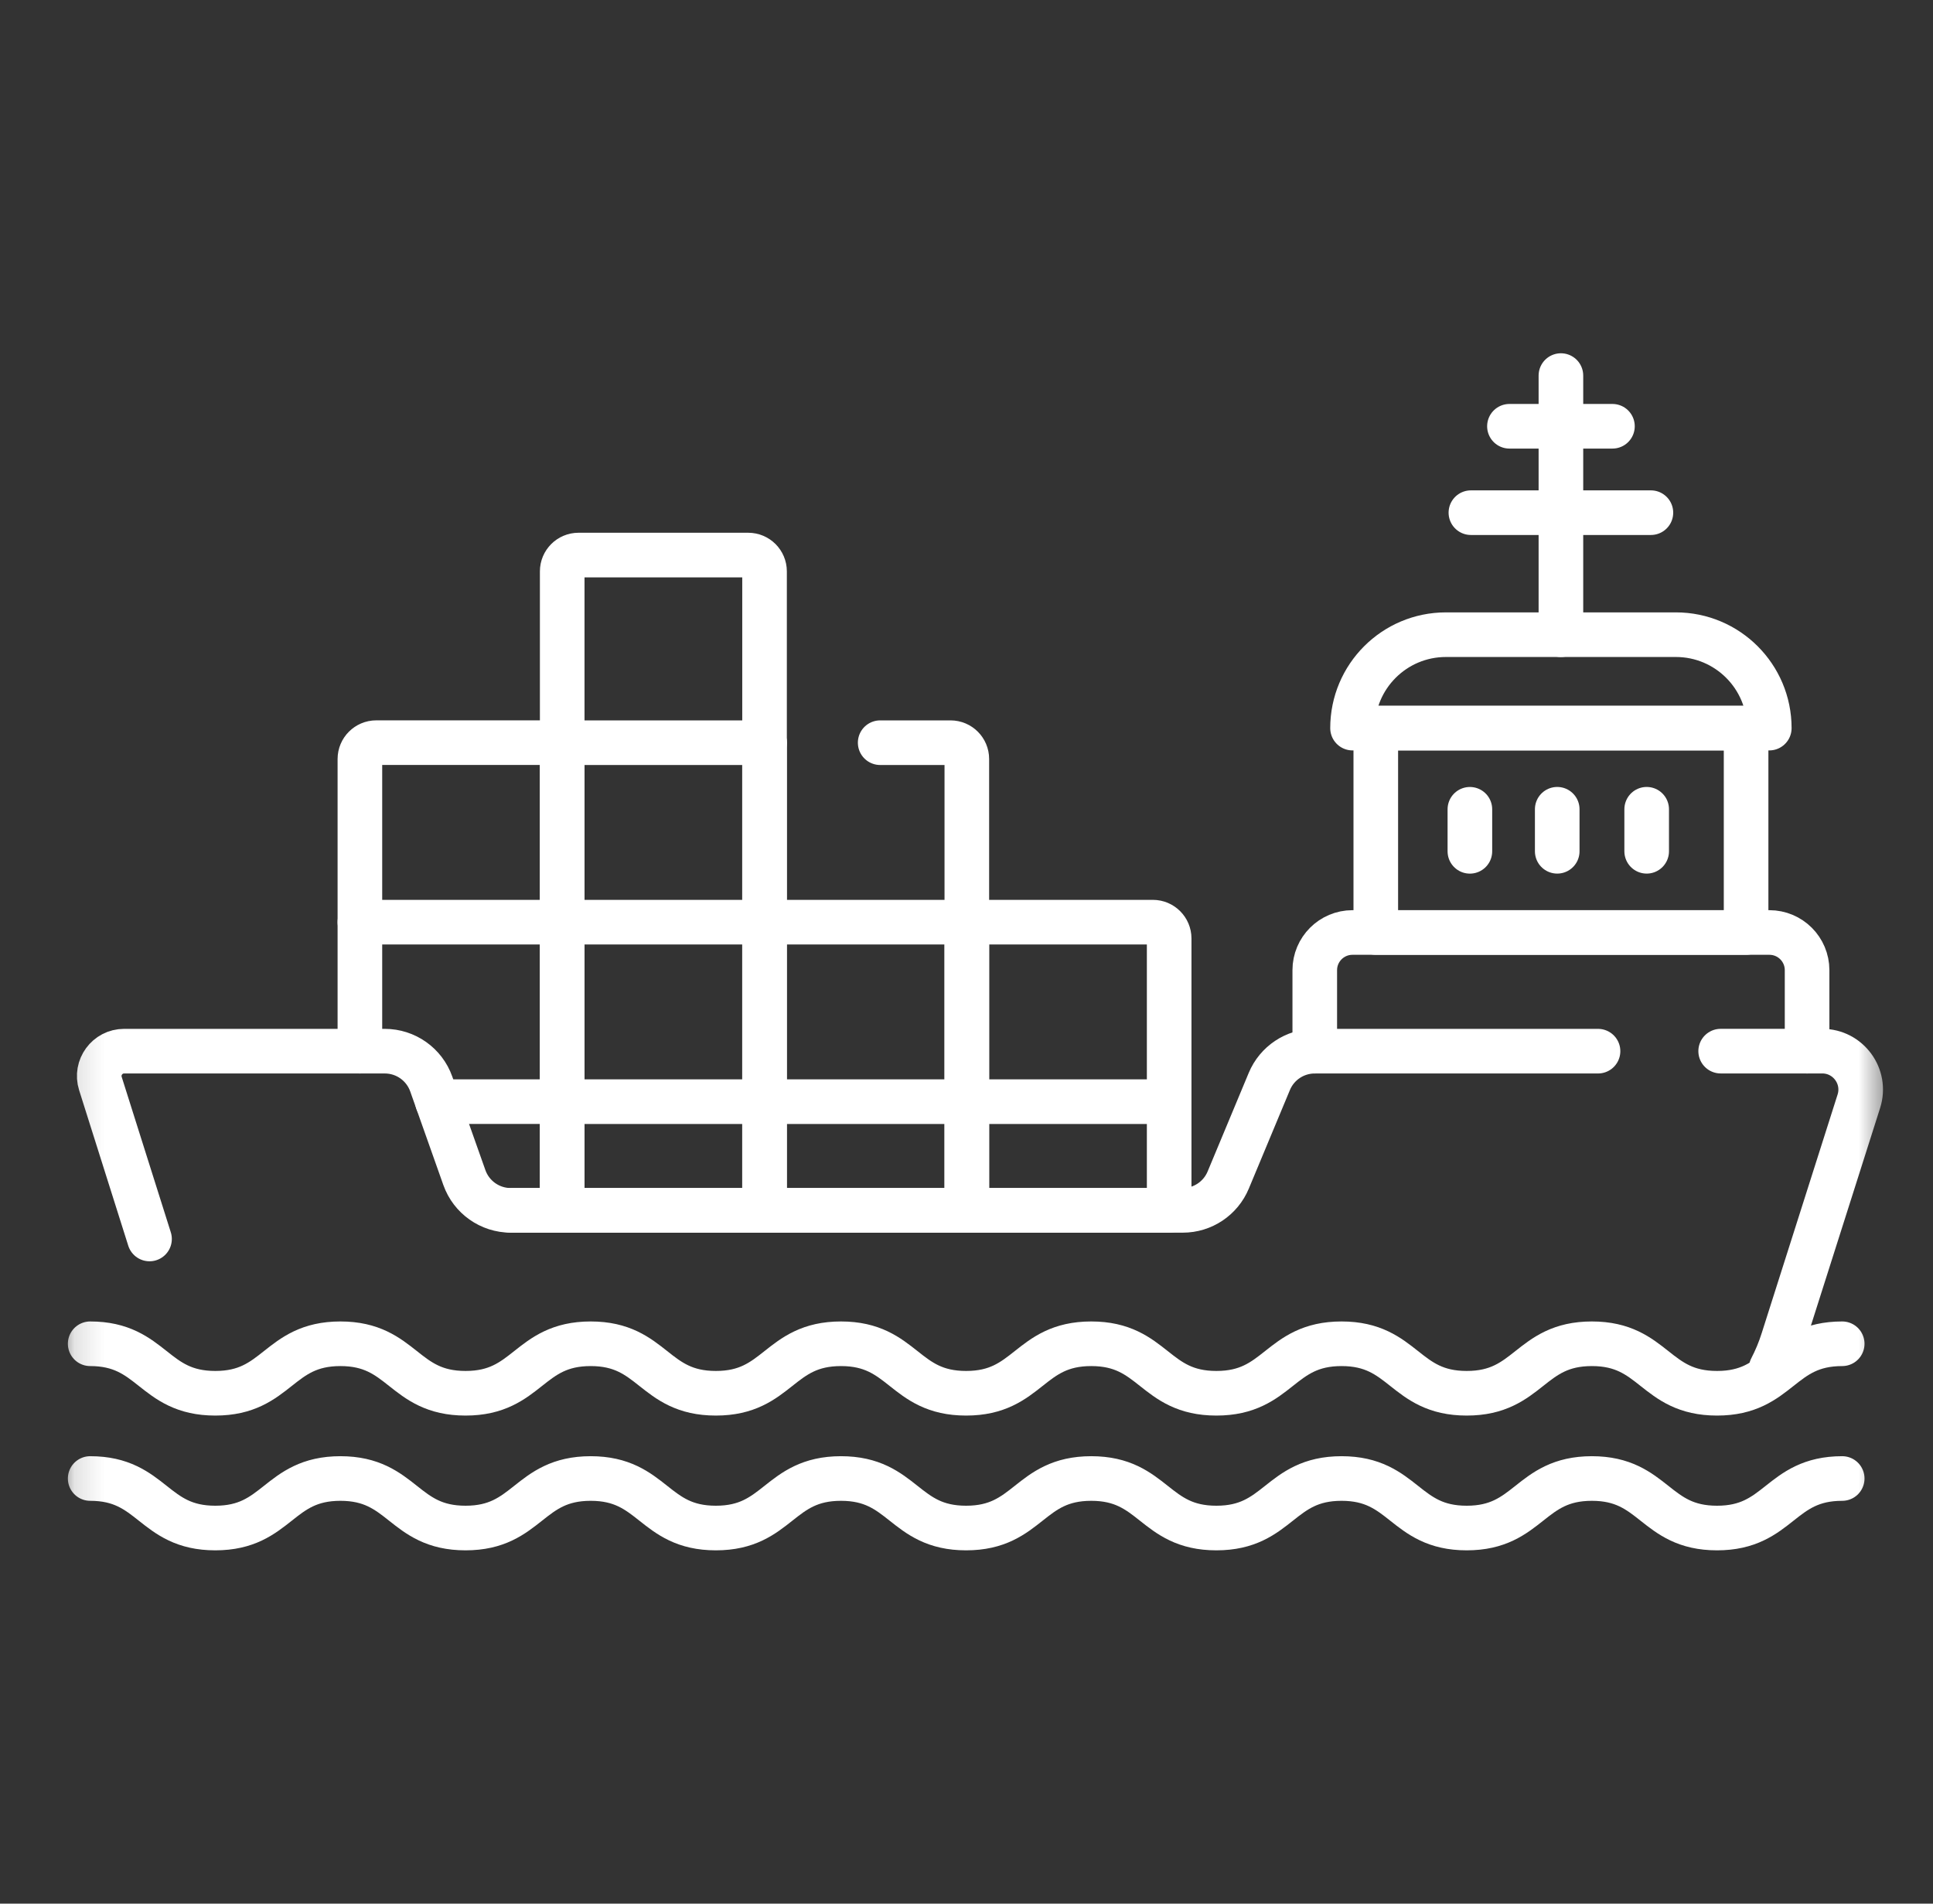 <svg width="65" height="64" viewBox="0 0 65 64" fill="none" xmlns="http://www.w3.org/2000/svg">
<rect x="0" y="0" width="65" height="64" fill="#333333" stroke="none"/>
<mask id="mask0_11539_2626" style="mask-type:luminance" maskUnits="userSpaceOnUse" x="2" y="1" width="62" height="62">
<path d="M2.133 1.333H63.467V62.667H2.133V1.333Z" fill="white"/>
</mask>
<g mask="url(#mask0_11539_2626)">
<path d="M12.102 35.34V31.002V25.517C12.102 25.215 12.349 24.968 12.651 24.968H18.905V31.002V37.036V40.692H17.176" stroke="white" stroke-width="1.5" stroke-miterlimit="10" stroke-linecap="round" stroke-linejoin="round"/>
<path d="M25.709 40.692H18.905V19.209C18.905 18.907 19.151 18.661 19.453 18.661H25.161C25.463 18.661 25.709 18.907 25.709 19.209V40.692Z" stroke="white" stroke-width="1.5" stroke-miterlimit="10" stroke-linecap="round" stroke-linejoin="round"/>
<path d="M29.597 24.969H31.963C32.266 24.969 32.511 25.215 32.511 25.517V40.692H25.708V24.969" stroke="white" stroke-width="1.5" stroke-miterlimit="10" stroke-linecap="round" stroke-linejoin="round"/>
<path d="M39.315 40.692H32.511V31.003H38.767C39.069 31.003 39.315 31.248 39.315 31.551V40.692Z" stroke="white" stroke-width="1.5" stroke-miterlimit="10" stroke-linecap="round" stroke-linejoin="round"/>
<path d="M12.102 31.003H18.905" stroke="white" stroke-width="1.5" stroke-miterlimit="10" stroke-linecap="round" stroke-linejoin="round"/>
<path d="M18.905 31.003H25.709" stroke="white" stroke-width="1.5" stroke-miterlimit="10" stroke-linecap="round" stroke-linejoin="round"/>
<path d="M18.905 37.038H25.709" stroke="white" stroke-width="1.5" stroke-miterlimit="10" stroke-linecap="round" stroke-linejoin="round"/>
<path d="M18.906 37.037H14.711" stroke="white" stroke-width="1.5" stroke-miterlimit="10" stroke-linecap="round" stroke-linejoin="round"/>
<path d="M25.709 37.038H32.512" stroke="white" stroke-width="1.5" stroke-miterlimit="10" stroke-linecap="round" stroke-linejoin="round"/>
<path d="M32.462 37.038H39.265" stroke="white" stroke-width="1.5" stroke-miterlimit="10" stroke-linecap="round" stroke-linejoin="round"/>
<path d="M25.709 31.003H32.512" stroke="white" stroke-width="1.5" stroke-miterlimit="10" stroke-linecap="round" stroke-linejoin="round"/>
<path d="M18.905 24.969H25.709" stroke="white" stroke-width="1.5" stroke-miterlimit="10" stroke-linecap="round" stroke-linejoin="round"/>
<path d="M57.86 35.339H61.275C62.149 35.339 62.772 36.19 62.507 37.023L59.954 45.049C59.848 45.385 59.714 45.704 59.556 46.009" stroke="white" stroke-width="1.5" stroke-miterlimit="10" stroke-linecap="round" stroke-linejoin="round"/>
<path d="M5.028 41.654L3.376 36.427C3.206 35.889 3.609 35.34 4.173 35.34H12.94C13.641 35.34 14.267 35.782 14.501 36.443L15.615 39.589C15.849 40.25 16.475 40.692 17.177 40.692H39.772C40.442 40.692 41.044 40.29 41.301 39.672L42.683 36.358C42.94 35.741 43.543 35.34 44.211 35.34H53.736" stroke="white" stroke-width="1.5" stroke-miterlimit="10" stroke-linecap="round" stroke-linejoin="round"/>
<path d="M60.766 35.34V32.617C60.766 31.917 60.198 31.35 59.498 31.35H45.479C44.779 31.35 44.211 31.917 44.211 32.617V35.34" stroke="white" stroke-width="1.5" stroke-miterlimit="10" stroke-linecap="round" stroke-linejoin="round"/>
<path d="M58.715 24.479H46.263V31.35H58.715V24.479Z" stroke="white" stroke-width="1.5" stroke-miterlimit="10" stroke-linecap="round" stroke-linejoin="round"/>
<path d="M56.354 21.338H48.621C46.887 21.338 45.481 22.744 45.481 24.479H59.495C59.495 22.744 58.089 21.338 56.354 21.338Z" stroke="white" stroke-width="1.5" stroke-miterlimit="10" stroke-linecap="round" stroke-linejoin="round"/>
<path d="M52.488 12.627V21.339" stroke="white" stroke-width="1.5" stroke-miterlimit="10" stroke-linecap="round" stroke-linejoin="round"/>
<path d="M50.757 14.331H54.221" stroke="white" stroke-width="1.5" stroke-miterlimit="10" stroke-linecap="round" stroke-linejoin="round"/>
<path d="M49.461 17.236H55.514" stroke="white" stroke-width="1.5" stroke-miterlimit="10" stroke-linecap="round" stroke-linejoin="round"/>
<path d="M49.427 27.208V28.621" stroke="white" stroke-width="1.5" stroke-miterlimit="10" stroke-linecap="round" stroke-linejoin="round"/>
<path d="M52.364 27.207V28.62" stroke="white" stroke-width="1.5" stroke-miterlimit="10" stroke-linecap="round" stroke-linejoin="round"/>
<path d="M55.372 27.207V28.62" stroke="white" stroke-width="1.5" stroke-miterlimit="10" stroke-linecap="round" stroke-linejoin="round"/>
<path d="M3.032 45.177C5.136 45.177 5.136 46.841 7.24 46.841C9.344 46.841 9.344 45.177 11.447 45.177C13.551 45.177 13.551 46.841 15.655 46.841C17.759 46.841 17.759 45.177 19.863 45.177C21.968 45.177 21.968 46.841 24.072 46.841C26.176 46.841 26.176 45.177 28.28 45.177C30.384 45.177 30.384 46.841 32.487 46.841C34.591 46.841 34.591 45.177 36.695 45.177C38.799 45.177 38.799 46.841 40.903 46.841C43.008 46.841 43.008 45.177 45.112 45.177C47.216 45.177 47.216 46.841 49.32 46.841C51.425 46.841 51.425 45.177 53.529 45.177C55.633 45.177 55.633 46.841 57.738 46.841C59.842 46.841 59.842 45.177 61.947 45.177" stroke="white" stroke-width="1.5" stroke-miterlimit="10" stroke-linecap="round" stroke-linejoin="round"/>
<path d="M3.032 49.707C5.136 49.707 5.136 51.372 7.24 51.372C9.344 51.372 9.344 49.707 11.447 49.707C13.551 49.707 13.551 51.372 15.655 51.372C17.759 51.372 17.759 49.707 19.863 49.707C21.968 49.707 21.968 51.372 24.072 51.372C26.176 51.372 26.176 49.707 28.28 49.707C30.384 49.707 30.384 51.372 32.487 51.372C34.591 51.372 34.591 49.707 36.695 49.707C38.799 49.707 38.799 51.372 40.903 51.372C43.008 51.372 43.008 49.707 45.112 49.707C47.216 49.707 47.216 51.372 49.32 51.372C51.425 51.372 51.425 49.707 53.529 49.707C55.633 49.707 55.633 51.372 57.738 51.372C59.842 51.372 59.842 49.707 61.947 49.707" stroke="white" stroke-width="1.5" stroke-miterlimit="10" stroke-linecap="round" stroke-linejoin="round"/>
</g>
</svg>
